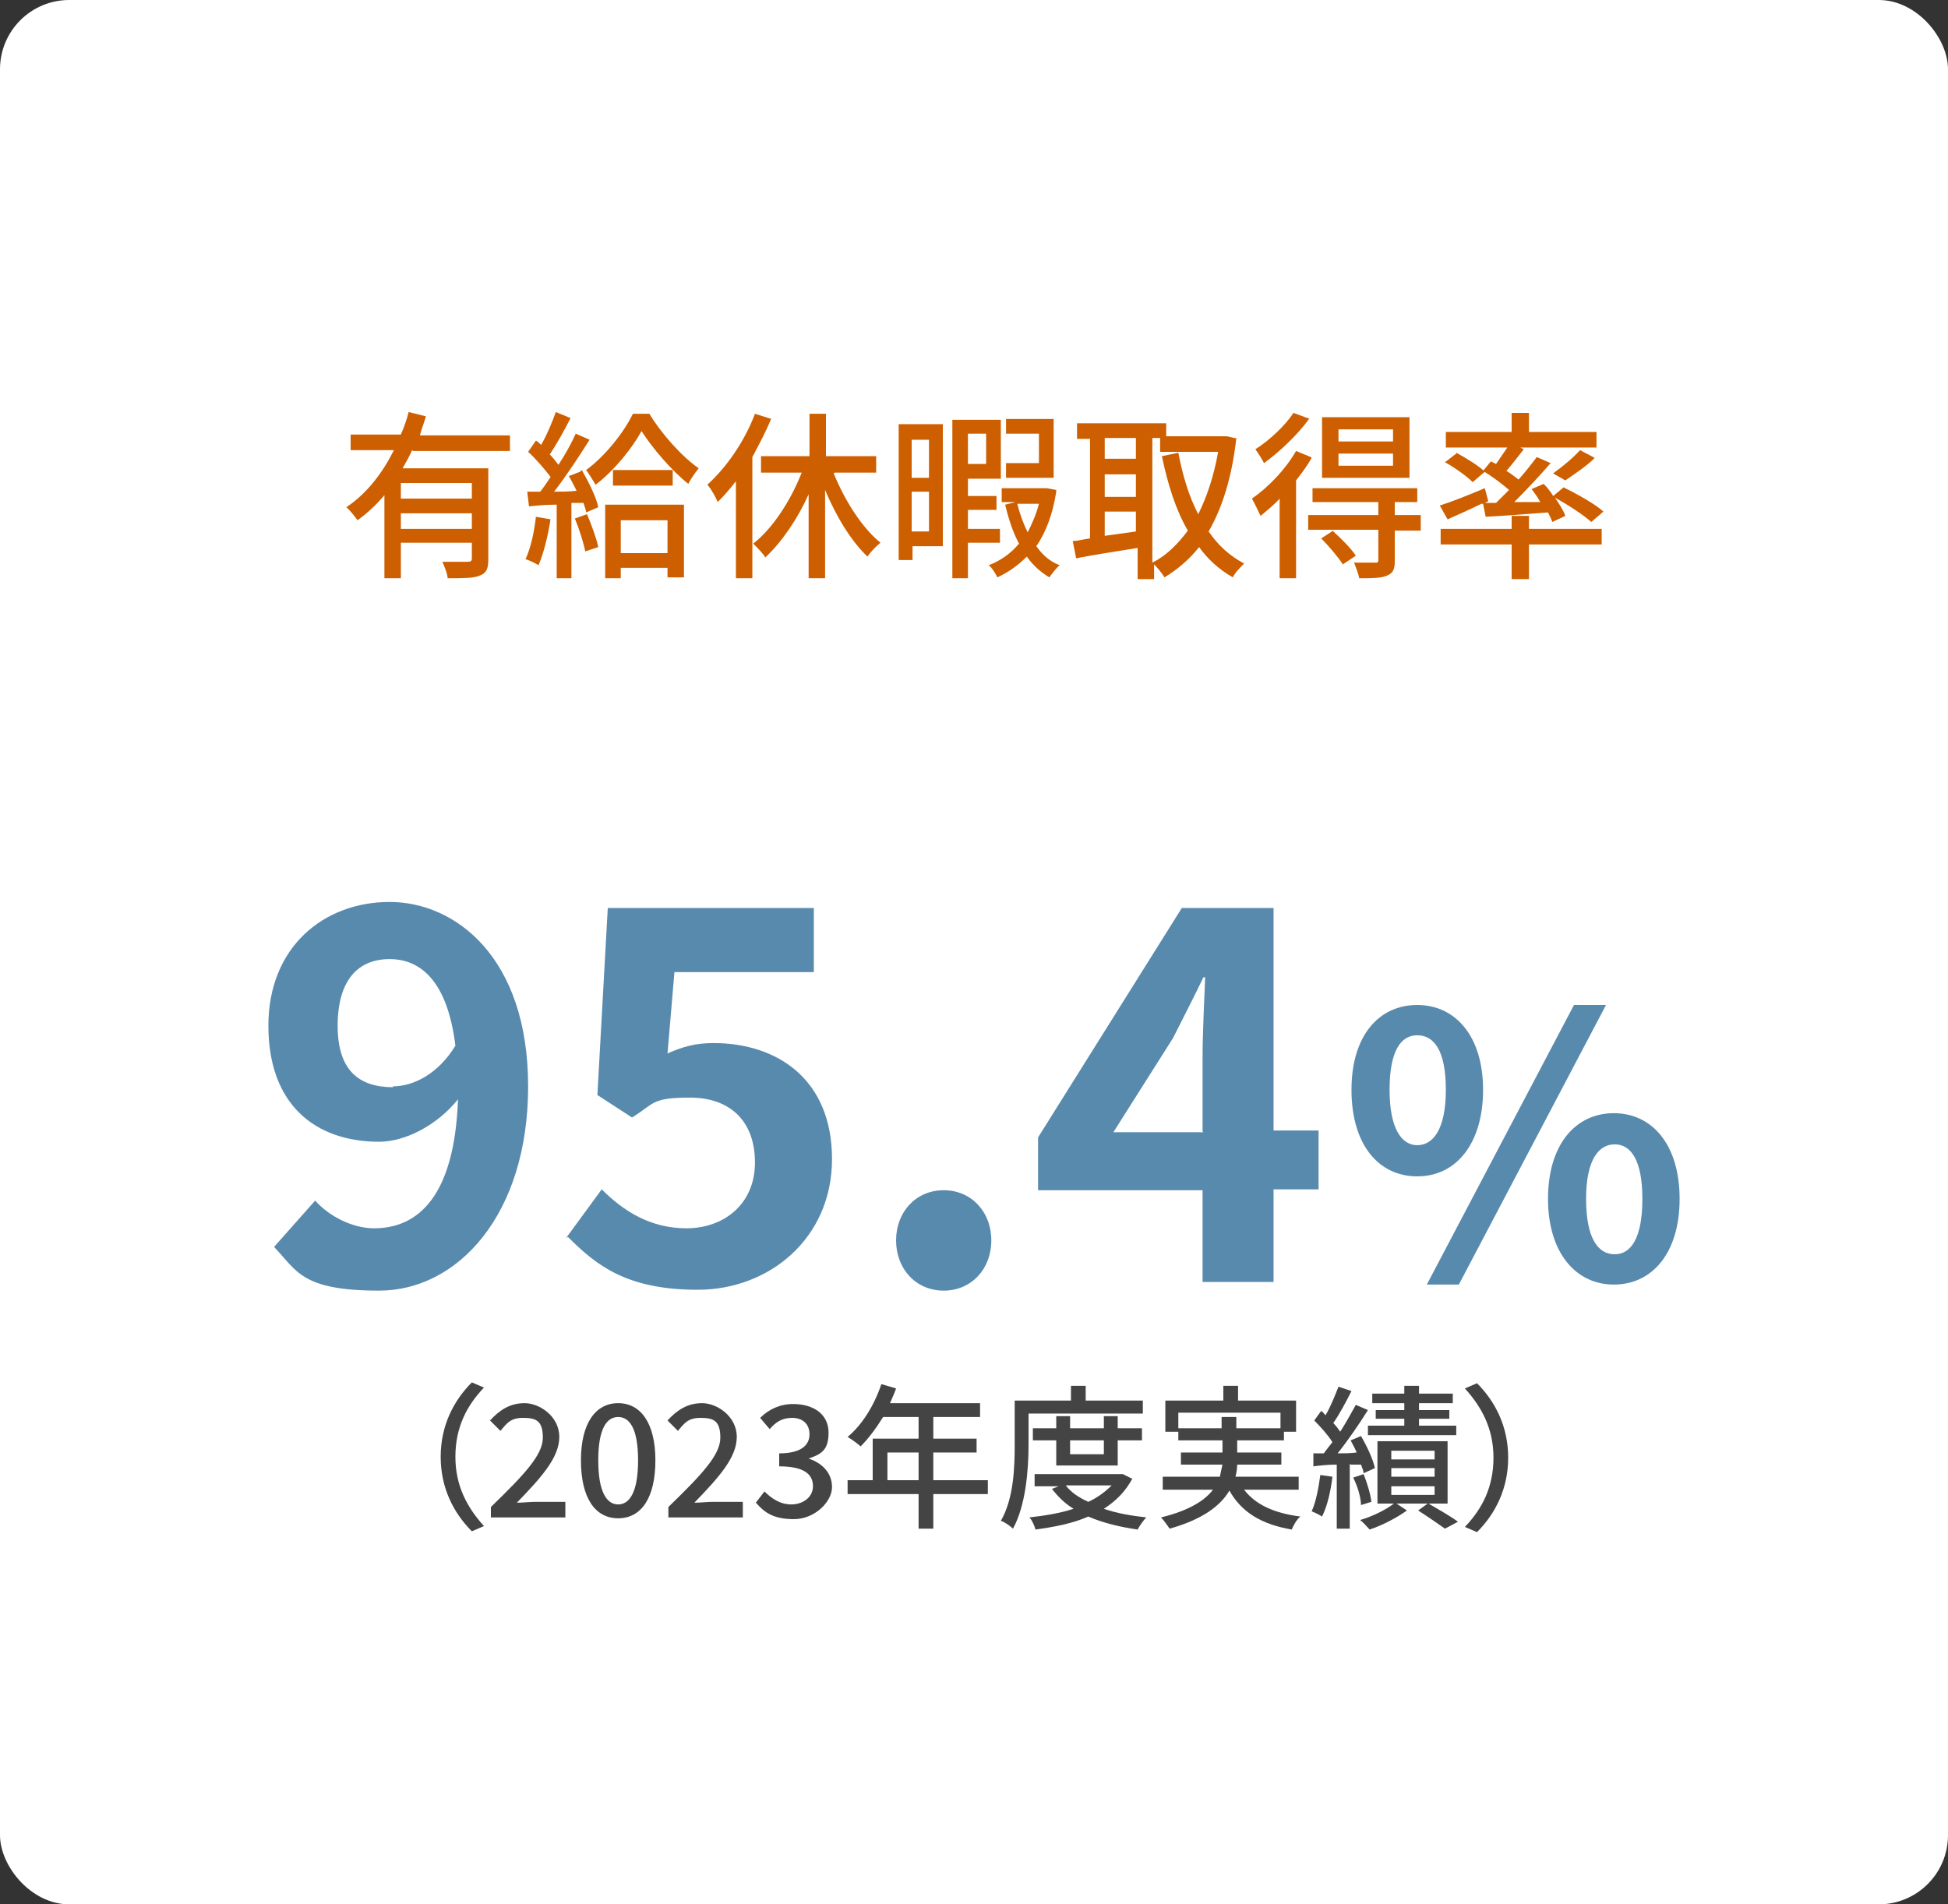 <?xml version="1.0" encoding="UTF-8"?>
<svg xmlns="http://www.w3.org/2000/svg" version="1.1" viewBox="0 0 225 220">
  <rect x="0" y="0" width="225" height="220" fill="#333333" stroke="none"/>
  <defs>
    <style>
      .cls-1 {
        fill: #444;
      }

      .cls-2 {
        isolation: isolate;
      }

      .cls-3 {
        fill: #fff;
      }

      .cls-4 {
        fill: #cd5f00;
      }

      .cls-5 {
        fill: #588aae;
      }
    </style>
  </defs>
  <!-- Generator: Adobe Illustrator 28.7.1, SVG Export Plug-In . SVG Version: 1.2.0 Build 142)  -->
  <g>
    <g id="parts_data-content-3.svg">
      <rect id="_長方形_593" data-name="長方形_593" class="cls-3" width="225" height="220" rx="8" ry="8"/>
      <g class="cls-2">
        <path class="cls-1" d="M54.5,159.7l1.4.6c-2,2.1-3.3,4.6-3.3,8s1.4,5.9,3.3,8l-1.4.6c-2.1-2.1-3.6-5-3.6-8.6s1.5-6.5,3.6-8.6Z"/>
        <path class="cls-1" d="M56.8,174c3.7-3.6,5.9-5.9,5.9-7.9s-.8-2.3-2.3-2.3-1.9.7-2.6,1.5l-1.2-1.2c1.1-1.2,2.3-2,4-2s4,1.5,4,3.9-2.1,4.7-4.9,7.6c.7,0,1.5-.1,2.2-.1h3.4v1.8h-8.6v-1.2Z"/>
        <path class="cls-1" d="M67.1,168.7c0-4.3,1.7-6.6,4.3-6.6s4.3,2.3,4.3,6.6-1.6,6.7-4.3,6.7-4.3-2.4-4.3-6.7ZM73.7,168.7c0-3.7-1-5-2.3-5s-2.3,1.3-2.3,5,1,5.1,2.3,5.1,2.3-1.4,2.3-5.1Z"/>
        <path class="cls-1" d="M77.3,174c3.7-3.6,5.9-5.9,5.9-7.9s-.8-2.3-2.3-2.3-1.9.7-2.6,1.5l-1.2-1.2c1.1-1.2,2.3-2,4-2s4,1.5,4,3.9-2.1,4.7-4.9,7.6c.7,0,1.5-.1,2.2-.1h3.4v1.8h-8.6v-1.2Z"/>
        <path class="cls-1" d="M87.3,173.6l1-1.3c.8.8,1.8,1.5,3.1,1.5s2.5-.8,2.5-2.1-.9-2.3-3.9-2.3v-1.5c2.6,0,3.5-1,3.5-2.2s-.8-1.9-2-1.9-1.9.5-2.6,1.3l-1.1-1.3c1-1,2.3-1.6,3.8-1.6,2.4,0,4.1,1.2,4.1,3.3s-.9,2.5-2.3,3h0c1.5.5,2.7,1.6,2.7,3.3s-2,3.7-4.4,3.7-3.4-.8-4.3-1.8Z"/>
        <path class="cls-1" d="M114.1,172.6h-6.3v4h-1.7v-4h-8.2v-1.6h2.9v-4.8h5.3v-2.5h-4.1c-.8,1.3-1.7,2.5-2.6,3.4-.3-.3-1-.8-1.5-1.1,1.7-1.4,3.1-3.7,3.9-6.1l1.7.5c-.2.6-.5,1.2-.7,1.7h10.4v1.6h-5.4v2.5h5v1.6h-5v3.2h6.3v1.6ZM106.1,171v-3.2h-3.6v3.2h3.6Z"/>
        <path class="cls-1" d="M118.8,166.9c0,2.8-.3,7-1.8,9.7-.3-.3-1-.8-1.4-.9,1.5-2.6,1.6-6.2,1.6-8.8v-5.1h6.5v-1.7h1.7v1.7h6.6v1.5h-13.2v3.6ZM130.8,170.8c-.8,1.5-1.9,2.6-3.3,3.5,1.4.5,3.1.8,4.9,1-.3.3-.8,1-1,1.4-2.1-.3-4.1-.8-5.7-1.5-1.8.8-3.9,1.2-6.1,1.5-.1-.4-.4-1.1-.7-1.4,1.8-.2,3.6-.5,5.1-1-1-.6-1.8-1.4-2.5-2.3l.8-.3h-2.8v-1.4h10.2c0,0,1,.5,1,.5ZM122,169.3v-2.9h-2.7v-1.4h2.7v-1.4h1.6v1.4h3.9v-1.4h1.6v1.4h2.8v1.4h-2.8v2.9h-7.1ZM123.1,171.6c.6.8,1.5,1.4,2.6,1.9,1.1-.5,2-1.2,2.7-1.9h-5.3ZM123.6,166.4v1.6h3.9v-1.6h-3.9Z"/>
        <path class="cls-1" d="M143.7,172.1c1.3,1.7,3.4,2.7,6.5,3.1-.4.3-.8,1-1,1.5-3.5-.6-5.8-2-7.2-4.5-1,1.7-3,3.3-6.9,4.4-.2-.3-.7-1-1-1.3,3.3-.8,5.1-2,6-3.2h-5.8v-1.5h6.6c.1-.5.2-1,.3-1.4h-4.8v-1.4h4.8v-1.4h-5.1v-1h-1.5v-3.6h6.7v-1.7h1.7v1.7h6.7v3.6h-1.4v1h-5.4v1.4h5.1v1.4h-5.1c0,.5-.1,1-.2,1.4h7.3v1.5h-6.2ZM141.1,165v-1.3h1.7v1.3h5.1v-1.8h-11.8v1.8h5Z"/>
        <path class="cls-1" d="M153.9,170.6c-.2,1.7-.6,3.4-1.2,4.6-.3-.2-.9-.5-1.2-.6.5-1.1.8-2.7,1-4.2l1.4.2ZM155.9,169.1v7.5h-1.5v-7.4c-1,0-1.9.1-2.7.2v-1.5c0,0,1.2,0,1.2,0,.3-.4.6-.8,1-1.3-.5-.8-1.4-1.8-2.1-2.5l.8-1.1c.2.1.3.3.5.5.6-1,1.1-2.3,1.5-3.3l1.5.5c-.6,1.2-1.4,2.7-2.1,3.7.3.3.6.7.8,1,.7-1.1,1.3-2.2,1.8-3.1l1.4.6c-1,1.6-2.3,3.5-3.5,5,.7,0,1.5,0,2.2-.1-.2-.5-.5-1-.7-1.4l1.2-.5c.7,1.2,1.4,2.7,1.6,3.7l-1.3.6c0-.3-.2-.7-.3-1h-1.2ZM157.2,173.9c0-.9-.4-2.2-.9-3.2l1.2-.4c.4,1,.8,2.3.9,3.2l-1.3.4ZM167.3,173.7h-6l1.2.8c-1.1.8-2.8,1.7-4.3,2.2-.3-.3-.7-.8-1.1-1.1,1.4-.4,3-1.2,3.9-1.9h-1.9v-7.2h8.1v7.2ZM168.2,165.8h-10.2v-1.1h4.2v-.8h-3.3v-1h3.3v-.8h-3.7v-1.1h3.7v-.9h1.7v.9h3.9v1.1h-3.9v.8h3.5v1h-3.5v.8h4.3v1.1ZM165.7,167.6h-5v1h5v-1ZM165.7,169.6h-5v1h5v-1ZM165.7,171.7h-5v1h5v-1ZM165,173.7c1.2.7,2.6,1.5,3.4,2.1l-1.5.8c-.7-.5-2-1.4-3.1-2.1l1.1-.8Z"/>
        <path class="cls-1" d="M170.6,177l-1.4-.6c2-2.1,3.3-4.6,3.3-8s-1.4-5.9-3.3-8l1.4-.6c2.1,2.1,3.6,5,3.6,8.6s-1.5,6.5-3.6,8.6Z"/>
      </g>
      <g class="cls-2">
        <path class="cls-4" d="M47.6,52c-.3.7-.7,1.4-1.1,2.1h9.9v10.5c0,1.1-.2,1.6-1,1.9-.7.3-1.9.3-3.7.3,0-.5-.4-1.4-.6-1.9,1.2,0,2.5,0,2.9,0,.4,0,.5-.1.5-.4v-1.8h-8.2v4.1h-1.9v-9.6c-.9,1.1-2,2.1-3.1,2.9-.3-.4-.9-1.2-1.3-1.5,2.4-1.6,4.2-4,5.5-6.6h-5v-1.8h5.8c.4-.9.7-1.8.9-2.6l2,.5c-.2.7-.5,1.4-.7,2.2h10.4v1.8h-11.2ZM54.5,55.8h-8.2v1.8h8.2v-1.8ZM54.5,61.1v-1.8h-8.2v1.8h8.2Z"/>
        <path class="cls-4" d="M63.6,59.9c-.3,2-.8,4-1.4,5.4-.3-.2-1.1-.6-1.5-.7.6-1.3,1-3.1,1.2-4.9l1.7.3ZM67.2,54.3c.8,1.4,1.7,3.2,1.9,4.3l-1.4.6c0-.3-.2-.7-.3-1.1h-1.4v8.7h-1.7v-8.5c-1.2,0-2.2.1-3.2.2l-.2-1.7h1.5c.4-.5.8-1.1,1.2-1.7-.7-.9-1.7-2.1-2.6-2.9l.9-1.3c.2.1.4.3.6.5.7-1.2,1.3-2.7,1.7-3.8l1.7.7c-.7,1.4-1.6,3-2.4,4.2.4.4.7.8,1,1.2.8-1.2,1.5-2.5,2-3.6l1.6.7c-1.2,1.9-2.7,4.2-4.1,6,.8,0,1.7,0,2.6-.1-.3-.6-.6-1.2-.9-1.7l1.3-.5ZM67.8,59.4c.5,1.2,1.1,2.8,1.3,3.8l-1.5.5c-.2-1-.7-2.6-1.2-3.8l1.4-.5ZM75,47.8c1.4,2.3,3.7,4.9,5.7,6.3-.4.5-.9,1.2-1.2,1.8-2-1.6-4.2-4.2-5.4-6.1-1.1,2-3.1,4.5-5.3,6.2-.3-.5-.8-1.3-1.1-1.7,2.2-1.6,4.4-4.4,5.4-6.5h1.9ZM69.9,58.3h9.1v8.4h-1.9v-1.1h-5.4v1.2h-1.8v-8.5ZM77.7,54.3v1.8h-6.9v-1.8h6.9ZM71.7,60.1v3.8h5.4v-3.8h-5.4Z"/>
        <path class="cls-4" d="M89.1,48.3c-.6,1.5-1.4,3-2.2,4.5v14h-1.9v-11.2c-.7.9-1.4,1.7-2.1,2.4-.2-.5-.8-1.6-1.2-2,2.2-2,4.3-5,5.5-8.2l1.9.6ZM96.3,54.7c1.3,3.2,3.3,6.3,5.4,8-.5.4-1.1,1-1.5,1.6-1.9-1.8-3.6-4.6-4.9-7.7v10.2h-1.9v-9.7c-1.3,2.9-3.1,5.5-5,7.3-.3-.5-1-1.2-1.4-1.6,2.2-1.7,4.3-4.9,5.6-8.2h-4.7v-1.9h5.6v-4.9h1.9v4.9h5.8v1.9h-4.8Z"/>
        <path class="cls-4" d="M108.9,63.1h-3.5v1.6h-1.6v-15.7h5.1v14.1ZM105.3,50.8v4.4h2v-4.4h-2ZM107.3,61.4v-4.6h-2v4.6h2ZM111.8,62.7v4.1h-1.8v-18.3h5.6v6.8h-3.8v2h3.3v1.6h-3.3v2.2h3.7v1.6h-3.7ZM111.8,50.1v3.5h2.1v-3.5h-2.1ZM122,56.8c-.4,2.6-1.2,4.7-2.3,6.3.7,1,1.6,1.8,2.7,2.2-.4.3-.9,1-1.2,1.4-1-.6-1.9-1.4-2.6-2.4-1,1-2.1,1.8-3.4,2.4-.2-.4-.6-1.1-1-1.4,1.3-.5,2.5-1.3,3.5-2.5-.7-1.3-1.2-2.8-1.6-4.5l1.2-.3h-1.6v-1.6h5.2c0,0,1.1.2,1.1.2ZM121.7,55.2h-5.5v-1.7h3.8v-3.4h-3.8v-1.7h5.5v6.7ZM117.5,58.2c.3,1.2.7,2.3,1.2,3.3.5-1,1-2.1,1.3-3.3h-2.5Z"/>
        <path class="cls-4" d="M142.8,50.6c-.5,4.5-1.6,8-3.2,10.8,1.1,1.6,2.4,2.8,4.1,3.7-.4.4-1.1,1.1-1.3,1.6-1.6-.9-2.9-2.1-3.9-3.5-1.1,1.4-2.5,2.6-4,3.5-.3-.5-.8-1.1-1.2-1.5v1.7h-1.9v-3.6c-2.5.4-5.1.8-7.1,1.2l-.4-2c.6,0,1.2-.2,2-.3v-11.5h-1.5v-1.8h10.3v1.5h7c0,0,1.3.3,1.3.3ZM127.6,50.6v2.4h3.6v-2.4h-3.6ZM127.6,57.4h3.6v-2.6h-3.6v2.6ZM131.2,61.4v-2.3h-3.6v2.8l3.6-.5ZM133.1,65c1.6-.8,2.9-2.1,4.1-3.7-1.4-2.4-2.3-5.3-3-8.6l1.9-.4c.5,2.6,1.2,5,2.3,7.1,1-2,1.8-4.4,2.3-7.2h-6.7v-1.6h-.9v14.3Z"/>
        <path class="cls-4" d="M151.5,52.9c-.5.9-1.1,1.7-1.8,2.6v11.3h-1.9v-9.2c-.7.8-1.5,1.4-2.2,2-.2-.4-.7-1.5-1-2,1.9-1.3,3.9-3.4,5.1-5.5l1.7.7ZM151.2,48.4c-1.3,1.8-3.4,3.8-5.2,5.1-.2-.4-.7-1.2-1-1.6,1.6-1,3.5-2.8,4.4-4.2l1.9.7ZM164.1,61.3h-3v3.5c0,1-.2,1.4-.9,1.7-.7.3-1.7.3-3.2.3-.1-.5-.4-1.3-.6-1.8,1,0,2.1,0,2.4,0,.3,0,.4,0,.4-.3v-3.5h-8.1v-1.7h8.1v-1.5h-7.6v-1.6h12.1v1.6h-2.6v1.5h3v1.7ZM154,61.4c.9.8,2.1,2,2.6,2.8l-1.5,1c-.5-.8-1.6-2.1-2.5-3l1.4-.9ZM162.8,55.2h-10.1v-7h10.1v7ZM160.9,49.6h-6.3v1.4h6.3v-1.4ZM160.9,52.4h-6.3v1.4h6.3v-1.4Z"/>
        <path class="cls-4" d="M171.1,58.2c-1.4.7-2.8,1.3-3.9,1.8l-.9-1.6c1.3-.4,3.3-1.2,5.2-2l.4,1.5-.4.2h1.3c.5-.5,1-1,1.5-1.5-.8-.7-2-1.6-3-2.2l.9-1.1c.2.1.4.2.6.3.4-.6.9-1.3,1.3-1.9h-7.1v-1.8h7.6v-2.2h2v2.2h7.8v1.8h-8.8l.4.2c-.7.9-1.4,1.8-2,2.5.5.3,1,.7,1.4,1,.8-.9,1.5-1.8,2.1-2.6l1.6.7c-1.2,1.4-2.8,3.1-4.2,4.5h3c-.3-.6-.7-1.1-1-1.5l1.4-.6c.4.4.8.9,1.1,1.4l1.2-1c1.6.8,3.6,1.9,4.6,2.8l-1.4,1.2c-.9-.8-2.7-2-4.2-2.8.5.7,1,1.5,1.2,2.1l-1.5.7c-.1-.3-.3-.7-.5-1.1-2.6.2-5.2.4-7.2.5l-.3-1.5ZM176.6,61.1h8.4v1.8h-8.4v4h-2v-4h-8.2v-1.8h8.2v-1.5h2v1.5ZM168.2,52.3c1.1.6,2.6,1.5,3.3,2.2l-1.4,1.2c-.7-.7-2.1-1.7-3.2-2.3l1.3-1ZM179.5,54.6c1-.7,2.3-1.8,3-2.6l1.7.9c-1,1-2.4,1.9-3.4,2.6l-1.4-.8Z"/>
      </g>
      <g class="cls-2">
        <path class="cls-5" d="M31.7,144l4.7-5.3c1.6,1.8,4.3,3.2,6.8,3.2,5.1,0,9.3-3.7,9.7-14.9-2.5,3.1-6.2,4.9-9.1,4.9-7.4,0-12.8-4.3-12.8-13.4s6.4-14.3,14-14.3,16,6.4,16,21.3-8.2,23.6-17.2,23.6-9.5-2.3-12.1-5ZM45.4,125.5c2.3,0,5.2-1.4,7.2-4.7-.9-7.3-3.9-10-7.6-10s-6,2.5-6,7.7,2.5,7.1,6.4,7.1Z"/>
        <path class="cls-5" d="M65.4,143l4.1-5.6c2.5,2.5,5.6,4.5,9.8,4.5s7.9-2.7,7.9-7.6-3-7.5-7.5-7.5-4.1.7-6.7,2.3l-4-2.6,1.2-21.6h23.8v7.4h-16.1l-.8,9.4c1.8-.8,3.3-1.2,5.3-1.2,7.4,0,13.7,4.2,13.7,13.4s-7.3,15.1-15.5,15.1-11.7-2.8-15-6.1Z"/>
        <path class="cls-5" d="M103.5,143.3c0-3.3,2.3-5.8,5.5-5.8s5.5,2.5,5.5,5.8-2.3,5.8-5.5,5.8-5.5-2.5-5.5-5.8Z"/>
        <path class="cls-5" d="M138.9,137.5h-19v-6.1l16.6-26.5h10.6v25.7h5.2v6.8h-5.2v10.7h-8.2v-10.7ZM138.9,130.7v-8.6c0-2.6.2-6.7.3-9.2h-.2c-1.1,2.3-2.3,4.6-3.5,7l-6.9,10.9h10.4Z"/>
        <path class="cls-5" d="M156.1,125.9c0-6.3,3.2-9.8,7.6-9.8s7.6,3.6,7.6,9.8-3.1,10-7.6,10-7.6-3.7-7.6-10ZM167,125.9c0-4.6-1.4-6.3-3.3-6.3s-3.2,1.8-3.2,6.3,1.4,6.4,3.2,6.4,3.3-1.8,3.3-6.4ZM181.8,116.1h3.7l-17,32.3h-3.7l17-32.3ZM178.8,138.5c0-6.3,3.2-9.9,7.6-9.9s7.6,3.6,7.6,9.9-3.2,9.9-7.6,9.9-7.6-3.7-7.6-9.9ZM189.7,138.5c0-4.6-1.4-6.3-3.2-6.3s-3.3,1.7-3.3,6.3,1.4,6.4,3.3,6.4,3.2-1.9,3.2-6.4Z"/>
      </g>
    </g>
  </g>
</svg>